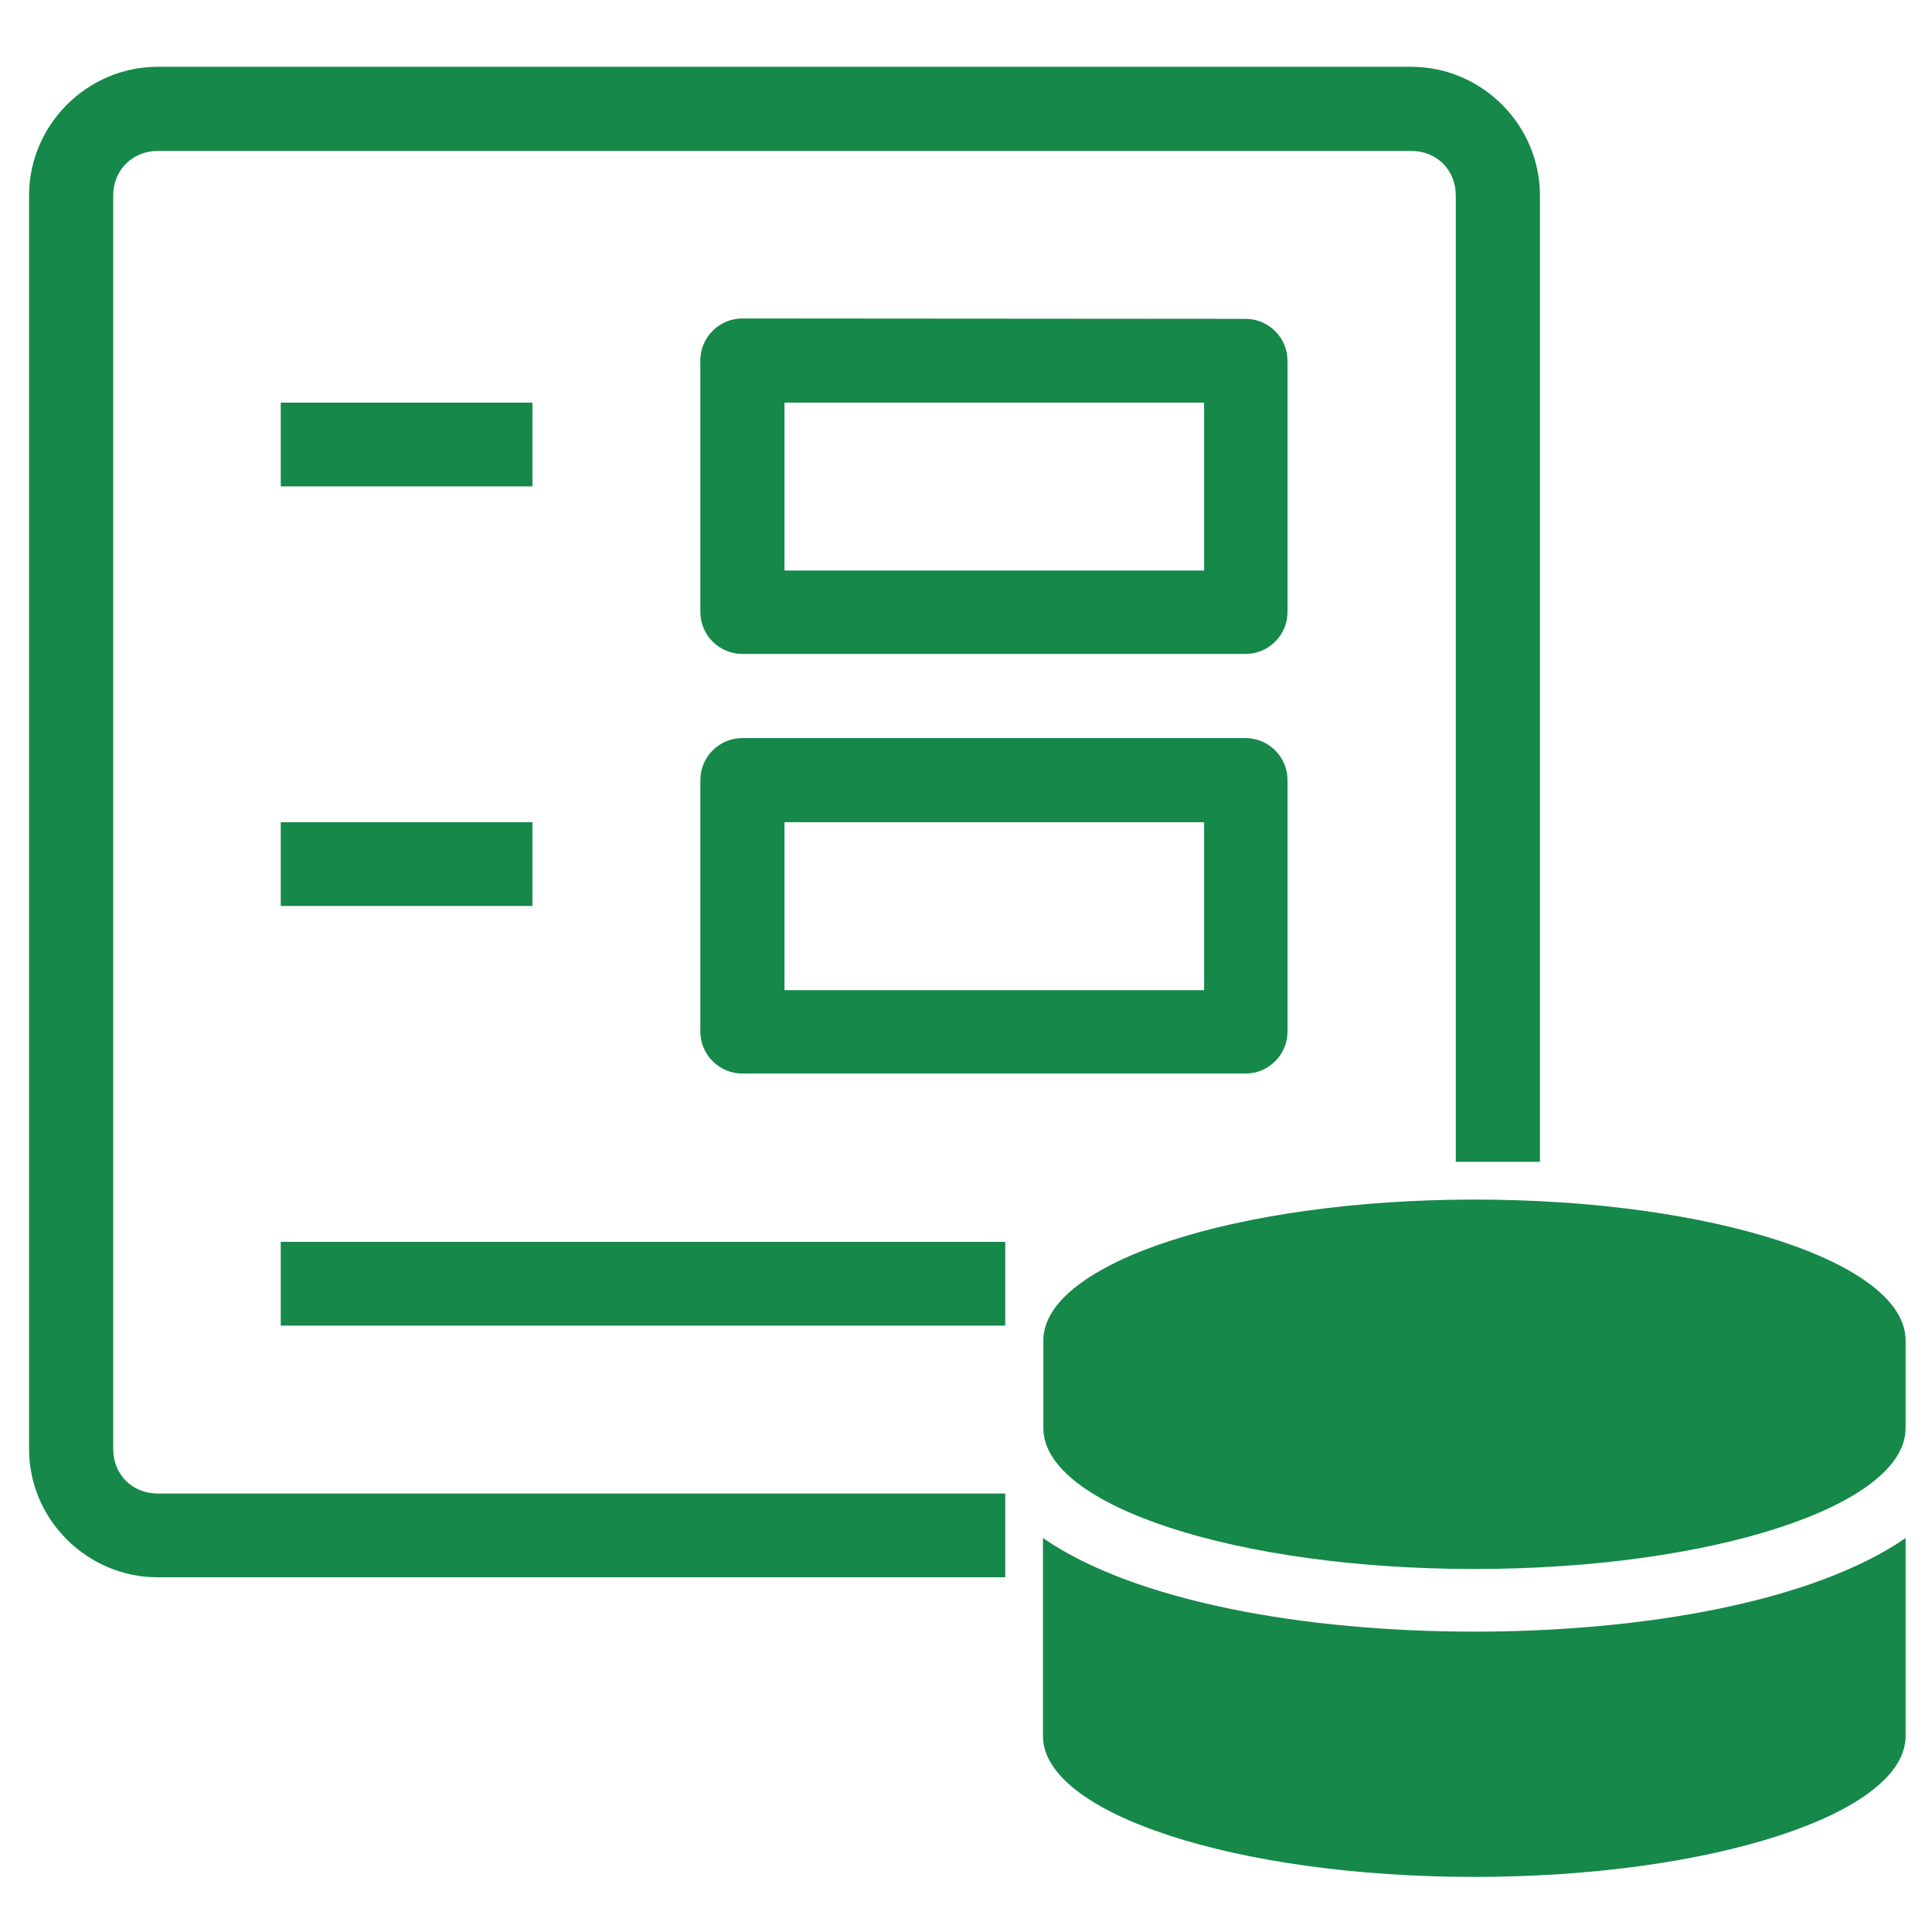 <svg xmlns="http://www.w3.org/2000/svg" viewBox="0 0 512 512" class="svg-inline"><path fill="#16884a" d="M505 355.2v23.3c0 20.5-51.2 37.3-114.3 37.3S276.5 399 276.5 378.5v-23.3c0-20.5 51.2-37.3 114.3-37.3S505 334.6 505 355.2zm0 52.4v52.5c0 20.5-51.2 37.3-114.3 37.3s-114.3-16.8-114.3-37.3v-52.5c24.5 16.9 69.5 24.8 114.3 24.8s89.8-7.9 114.3-24.8zM196.7 84.4c-6.1 0-11.1 5-11.1 11.1v66.7c0 6.1 5 11.1 11.1 11.1h133.4c6.1 0 11.1-5 11.1-11.1V95.6c0-6.1-5-11.1-11.1-11.1l-133.4-.1zM74.4 106.7v22.2h66.7v-22.2H74.4zm133.5 0h111.2v44.5H207.9v-44.5zm-11.2 88.9c-6.1 0-11.1 5-11.1 11.1v66.7c0 6.1 5 11.1 11.1 11.1h133.4c6.1 0 11.1-5 11.1-11.1v-66.7c0-6.1-5-11.1-11.1-11.1H196.7zM74.4 217.9v22.2h66.7v-22.2H74.4zm133.5 0h111.2v44.5H207.9v-44.5zm58.5 111.2h-192v22.2h192v-22.2zm0 66.7H41.8c-6.7 0-11.8-5-11.8-11.8V51.8C30 45.1 35.1 40 41.8 40H374c6.7 0 11.8 5 11.8 11.8v256.1h22.3V51.8c0-18.7-15.4-34.1-34.1-34.1H41.8c-18.7 0-34.1 15.4-34.1 34.1V384c0 18.7 15.4 34 34.1 34h224.6v-22.2z"></path></svg>